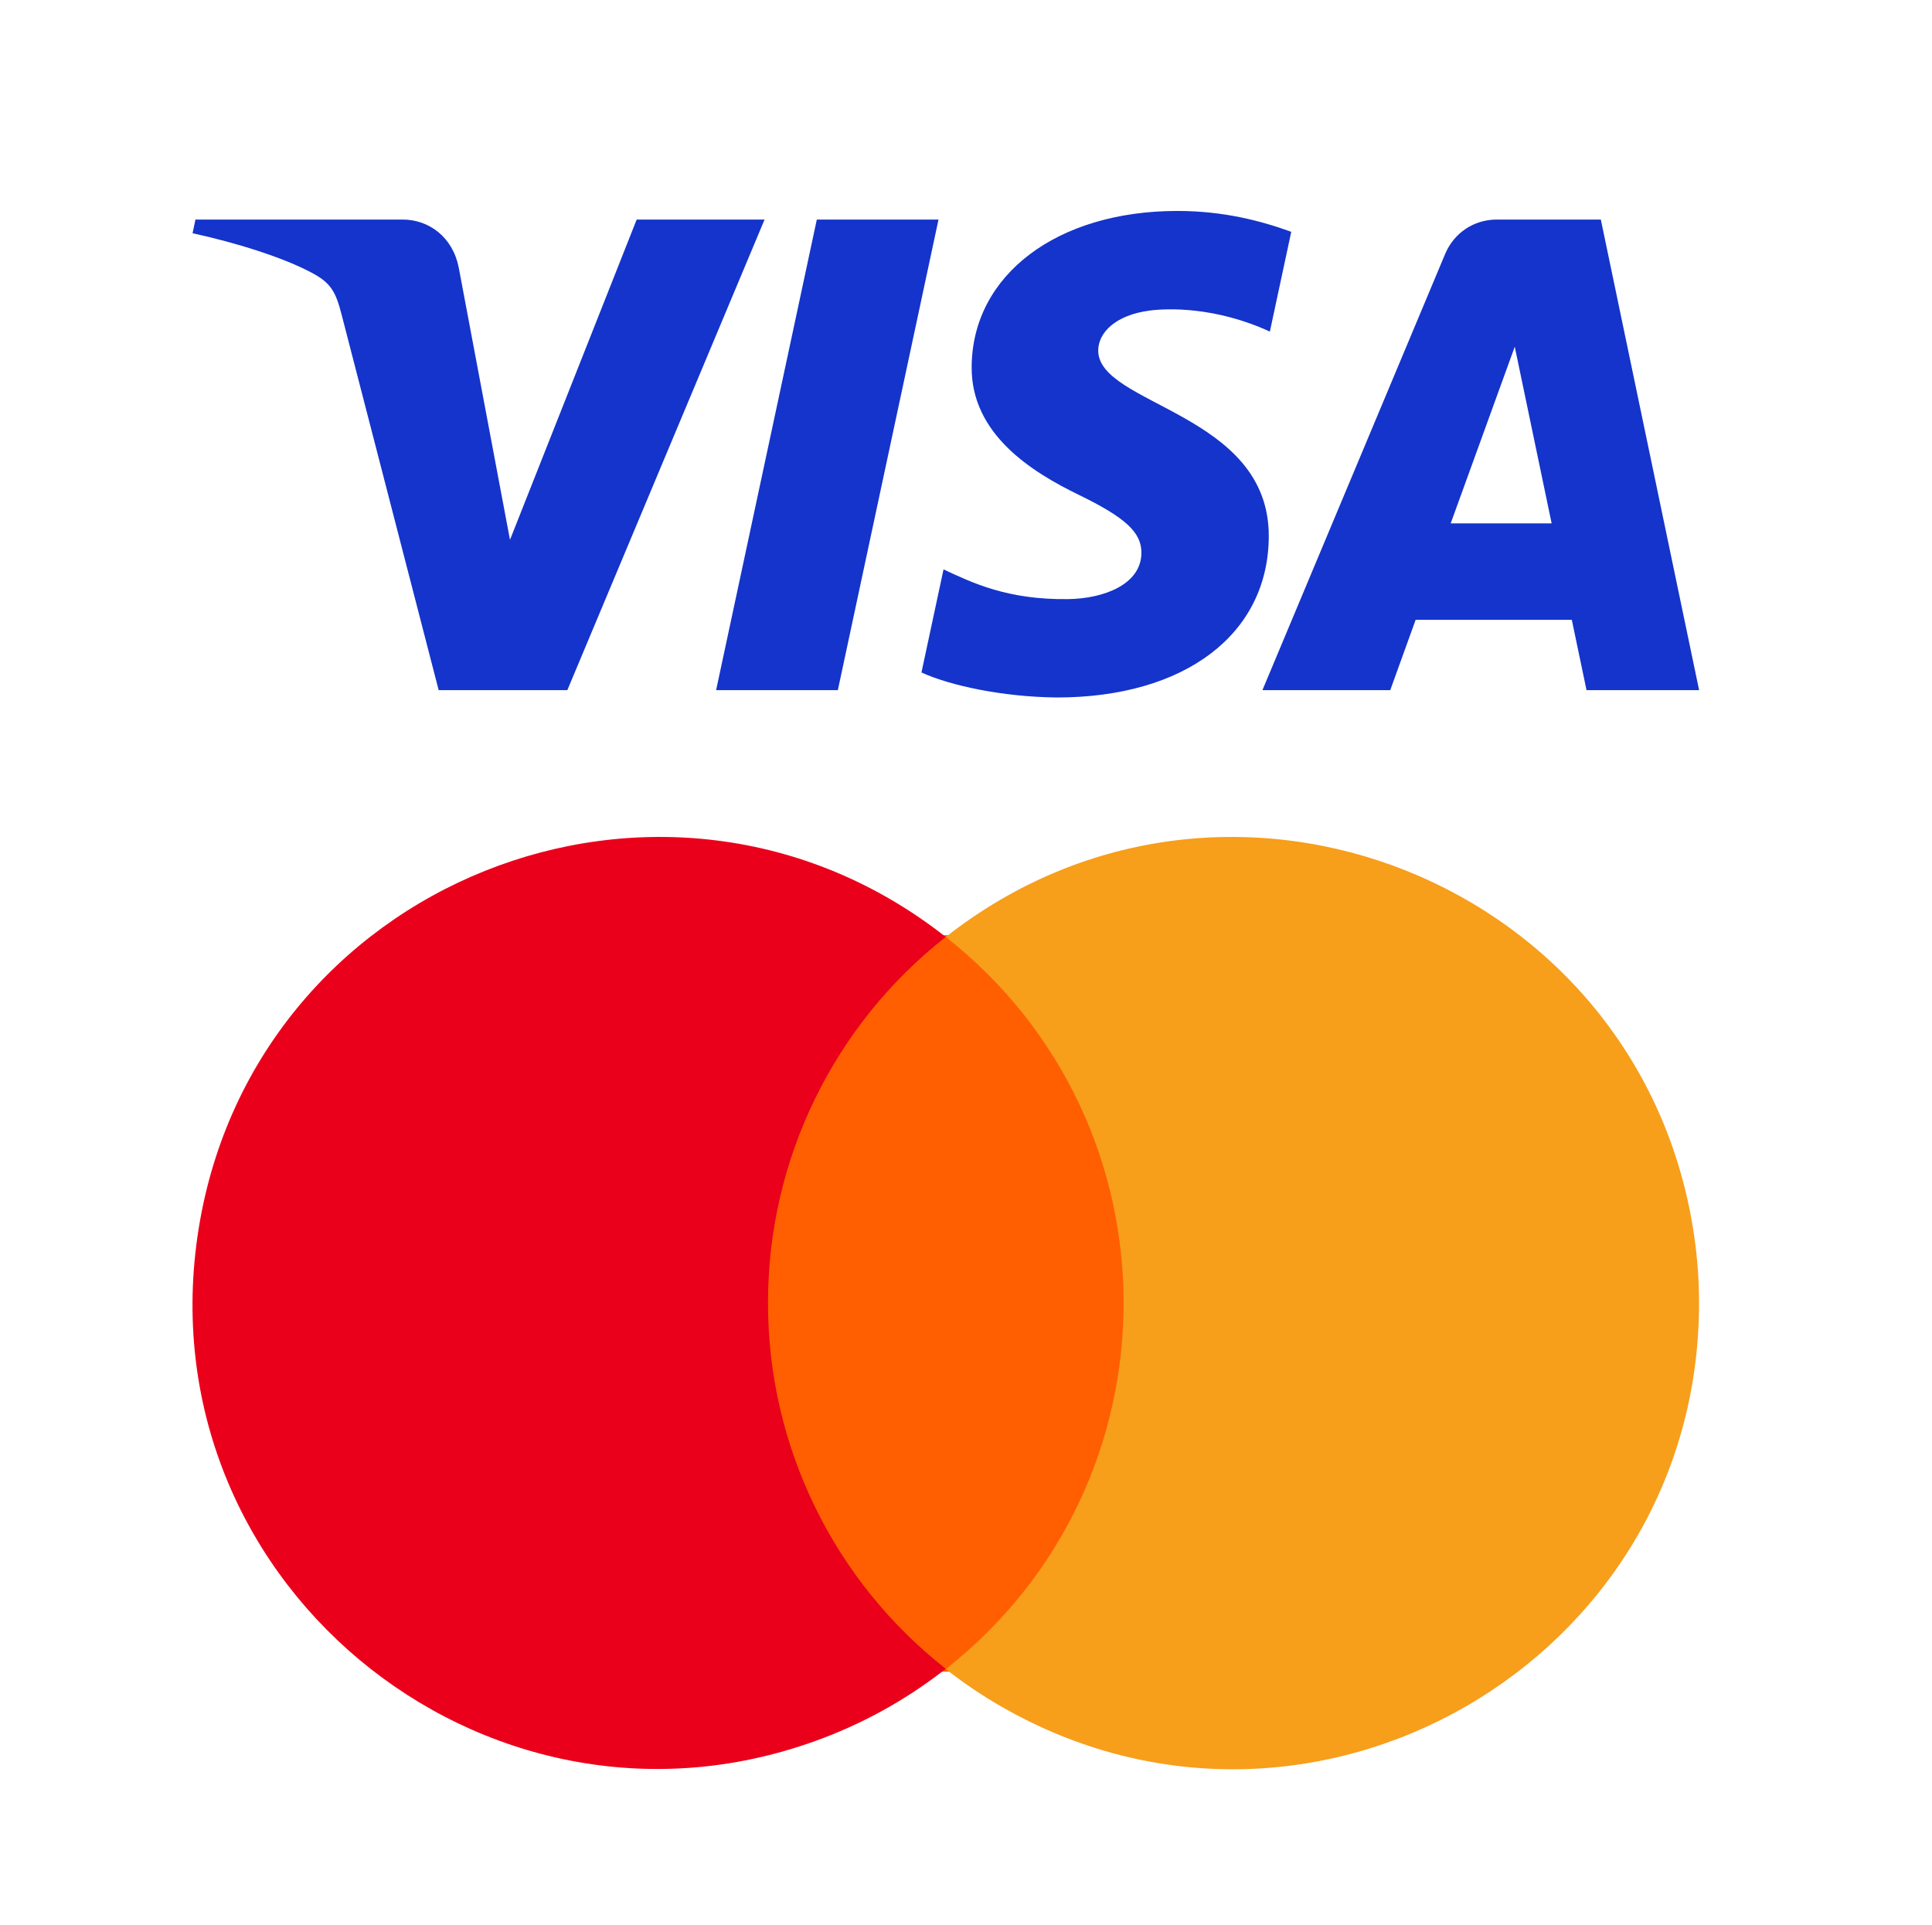 <svg version="1.1" id="Layer_1" viewBox="0 0 230.834 230.01" xmlns="http://www.w3.org/2000/svg">
    <path d="M 91.351 26.232 L 67.786 82.458 L 52.411 82.458 L 40.814 37.587 C 40.11 34.824 39.498 33.811 37.356 32.647 C 33.86 30.75 28.087 28.971 23.008 27.867 L 23.353 26.232 L 48.102 26.232 C 51.257 26.232 54.093 28.332 54.809 31.965 L 60.933 64.5 L 76.07 26.232 L 91.351 26.232 L 91.351 26.232 Z M 151.593 64.101 C 151.655 49.261 131.073 48.444 131.215 41.815 C 131.259 39.797 133.18 37.652 137.384 37.105 C 139.468 36.832 145.21 36.624 151.723 39.621 L 154.278 27.698 C 150.778 26.427 146.275 25.205 140.673 25.205 C 126.297 25.205 116.179 32.847 116.094 43.791 C 116.001 51.885 123.315 56.402 128.826 59.092 C 134.495 61.846 136.397 63.616 136.376 66.08 C 136.335 69.851 131.854 71.516 127.666 71.582 C 120.356 71.694 116.113 69.604 112.732 68.032 L 110.096 80.349 C 113.494 81.908 119.767 83.269 126.27 83.337 C 141.551 83.337 151.546 75.789 151.593 64.101 M 189.556 82.458 L 203.008 82.458 L 191.266 26.232 L 178.85 26.232 C 176.058 26.232 173.703 27.858 172.66 30.357 L 150.835 82.458 L 166.107 82.458 L 169.139 74.06 L 187.8 74.06 L 189.556 82.458 Z M 173.327 62.536 L 180.982 41.426 L 185.389 62.536 L 173.327 62.536 Z M 112.133 26.232 L 100.106 82.458 L 85.561 82.458 L 97.593 26.232 L 112.133 26.232 Z" fill="#1434CB" style=""></path>
    <rect x="88.996" y="111.738" width="48.969" height="88" style="fill: #ff5f00"></rect>
    <path d="M 91.761 155.671 C 91.745 138.608 99.578 122.485 113 111.95 C 79.345 85.495 29.671 105.394 23.589 147.769 C 17.509 190.143 59.577 223.211 99.317 207.292 C 104.231 205.322 108.839 202.662 113 199.39 C 99.578 188.856 91.745 172.734 91.761 155.671 Z" style="fill: #eb001b"></path>
    <path d="M 203 155.688 C 203.001 198.508 156.649 225.272 119.566 203.863 C 117.274 202.54 115.08 201.055 113 199.421 C 141.329 177.147 141.329 134.229 113 111.953 C 146.666 85.492 196.352 105.396 202.436 147.782 C 202.811 150.4 203 153.042 203 155.688 Z" style="fill: #f79e1b"></path>
</svg>
